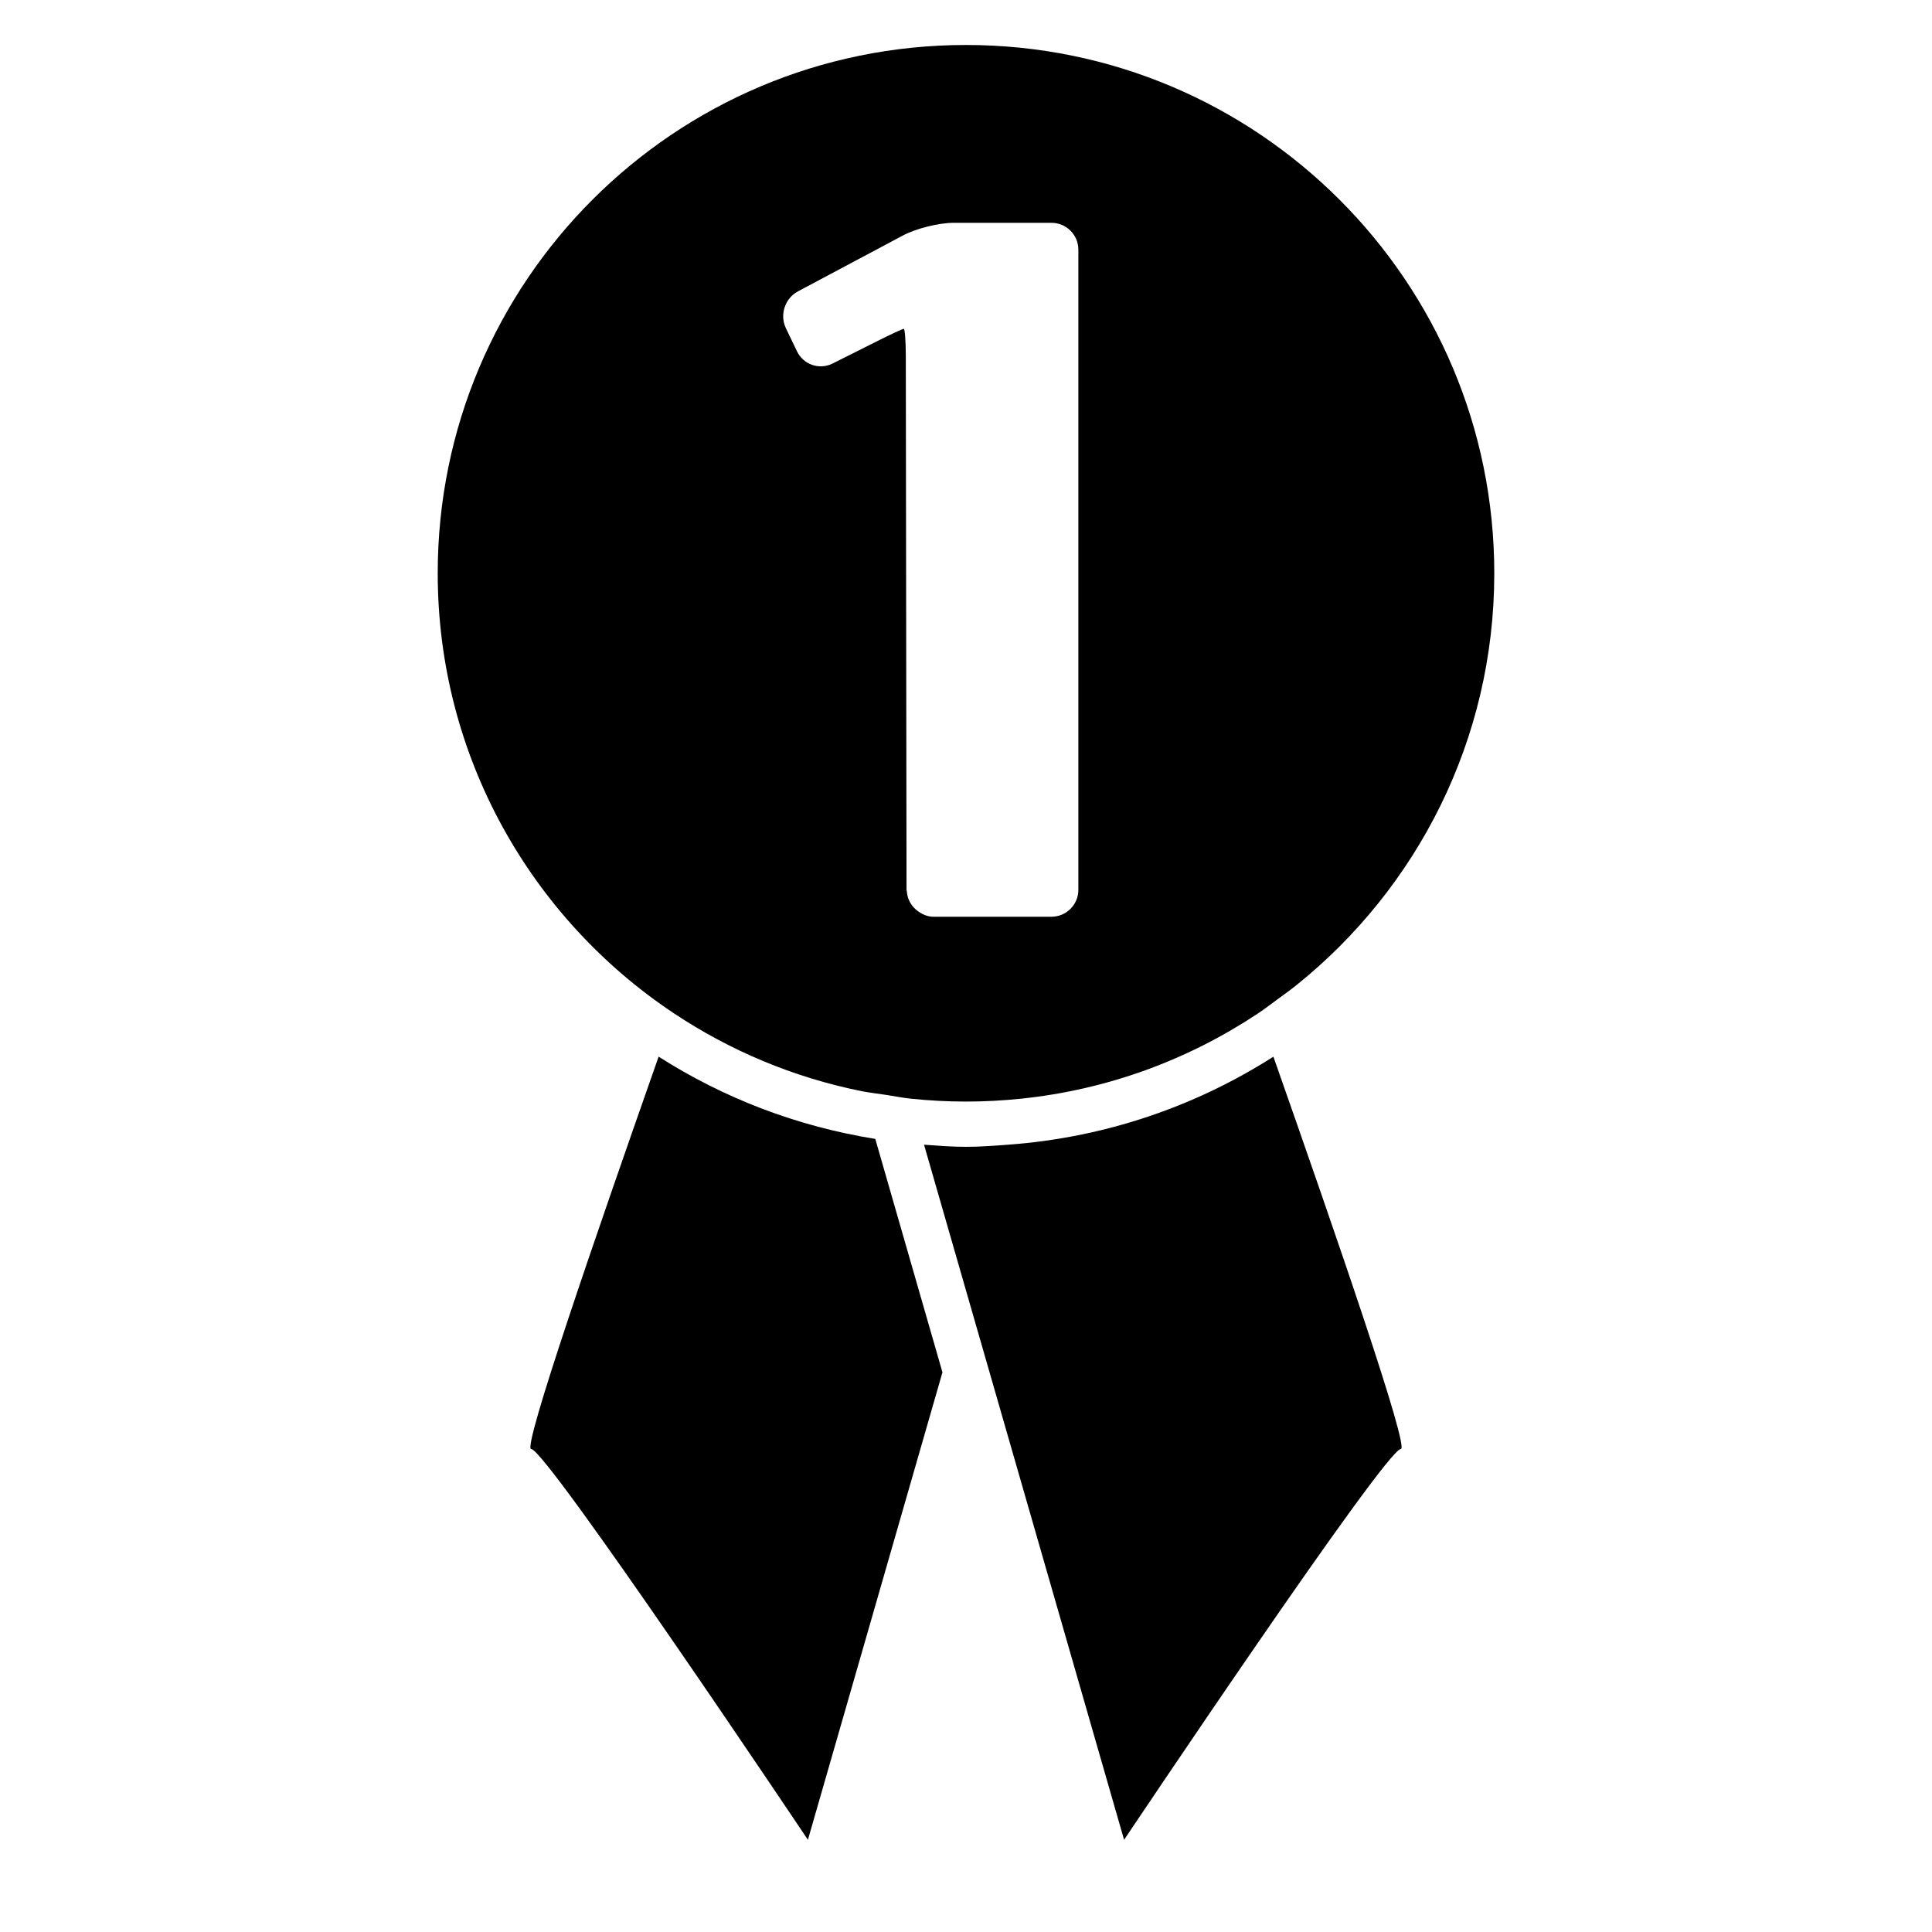 <?xml version="1.0" encoding="iso-8859-1"?>
<!-- Generator: Adobe Illustrator 17.0.0, SVG Export Plug-In . SVG Version: 6.00 Build 0)  -->
<!DOCTYPE svg PUBLIC "-//W3C//DTD SVG 1.1//EN" "http://www.w3.org/Graphics/SVG/1.1/DTD/svg11.dtd">
<svg version="1.1" id="Capa_1" xmlns="http://www.w3.org/2000/svg" xmlns:xlink="http://www.w3.org/1999/xlink" x="0px" y="0px"
	 width="64px" height="64px" viewBox="0 0 64 64" style="enable-background:new 0 0 64 64;" xml:space="preserve">
<g>
	<path d="M31.22,45.46l-2.225-7.732c-2.607-0.417-5.036-1.358-7.177-2.725C19.731,40.939,17.294,48,17.596,48
		c0.5,0,9.167,12.946,9.167,12.946L31.22,45.46z"/>
	<path d="M46.404,48c0.302,0-2.135-7.061-4.221-12.996c-2.578,1.645-5.573,2.681-8.793,2.916c-0.461,0.034-0.921,0.07-1.39,0.07
		s-0.929-0.037-1.39-0.07L32,42.749l5.237,18.197C37.237,60.946,45.904,48,46.404,48z"/>
	<path d="M32,1.49c-9.665,0-17.5,7.835-17.5,17.5c0,6.086,3.11,11.441,7.823,14.577c1.854,1.233,3.955,2.124,6.215,2.578
		c0.268,0.054,0.544,0.083,0.816,0.125c0.272,0.041,0.54,0.096,0.817,0.125c0.601,0.062,1.211,0.096,1.829,0.096
		s1.228-0.034,1.829-0.096c2.882-0.299,5.554-1.301,7.848-2.827c0.217-0.145,0.423-0.304,0.633-0.458
		c0.212-0.155,0.425-0.307,0.63-0.471c3.996-3.207,6.56-8.125,6.56-13.647C49.5,9.325,41.665,1.49,32,1.49z M35.722,26.777v0.794
		v0.793v1.113c0,0.492-0.399,0.891-0.891,0.891h-0.749h-3.16c-0.19,0-0.356-0.073-0.501-0.174c-0.215-0.151-0.362-0.384-0.38-0.662
		c-0.001-0.019-0.011-0.036-0.011-0.055l-0.001-0.508l0-0.226l-0.023-16.959c-0.001-0.492-0.031-0.891-0.068-0.891
		s-0.423,0.179-0.863,0.4l-1.491,0.748c-0.44,0.221-0.969,0.04-1.183-0.404l-0.367-0.764c-0.213-0.444-0.034-0.99,0.401-1.222
		L29.912,7.8c0.435-0.231,1.186-0.419,1.678-0.419h3.241c0.492,0,0.891,0.399,0.891,0.891V26.777z"/>
</g>
</svg>
